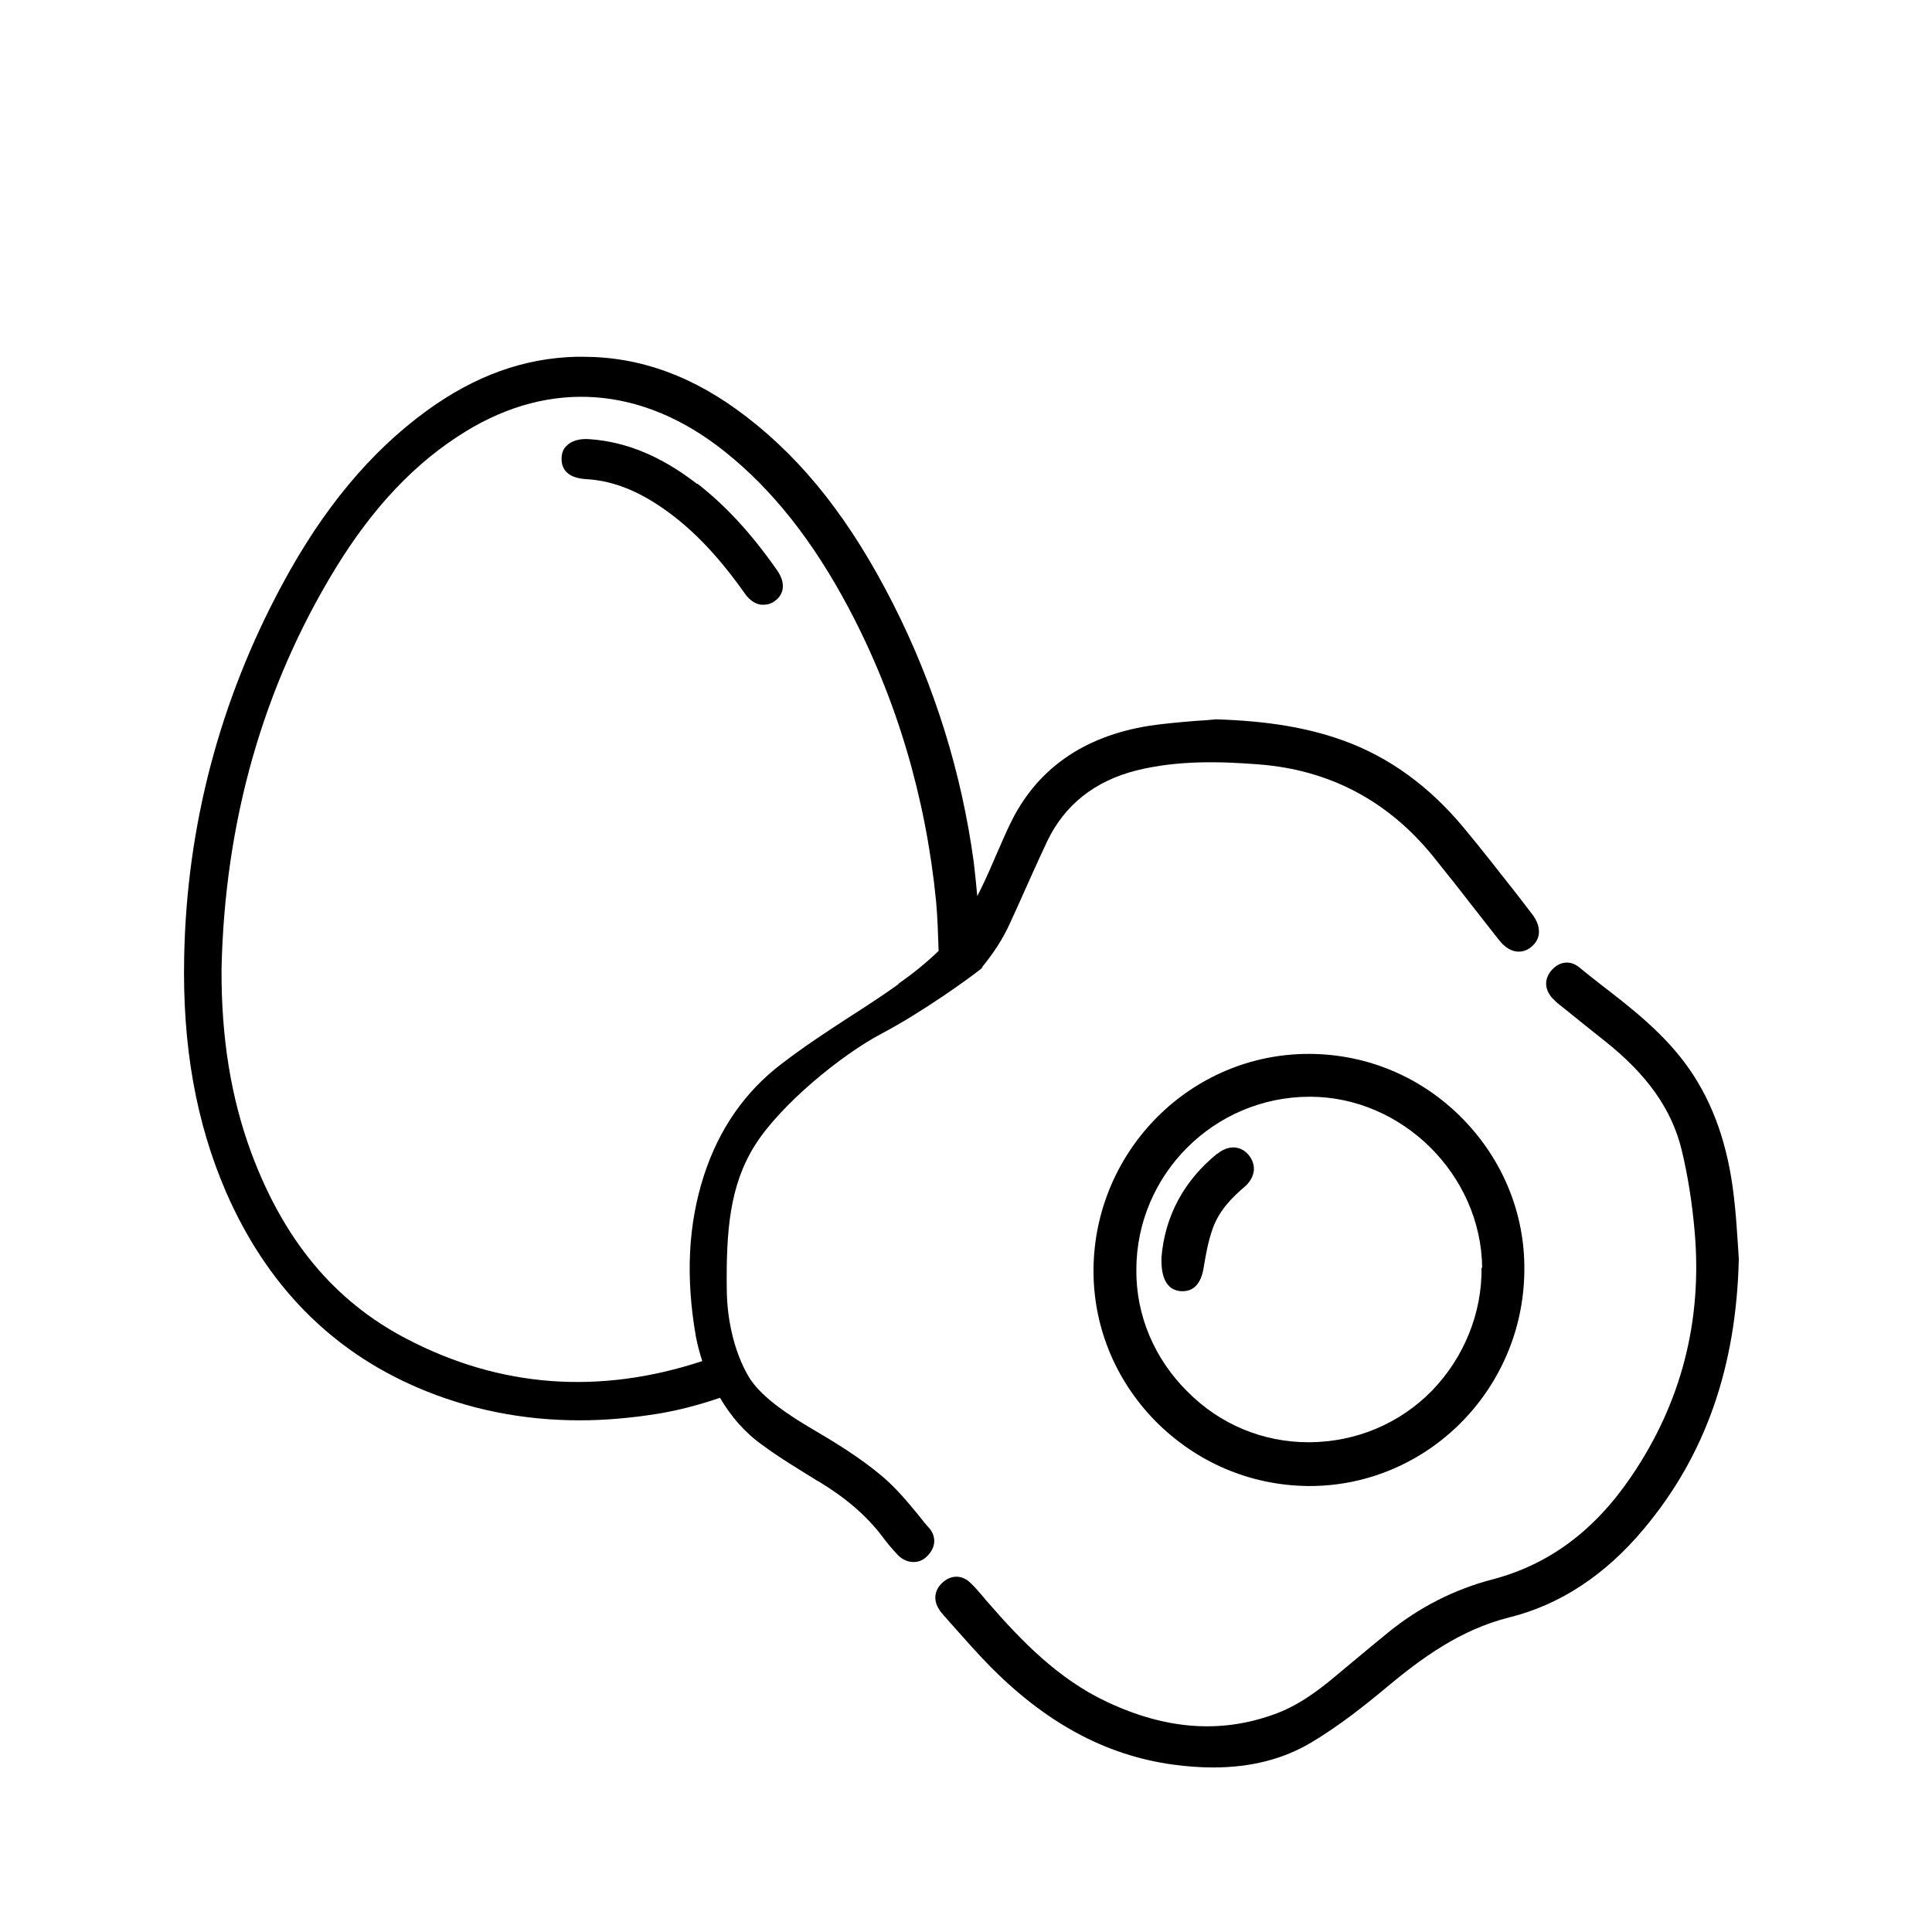 <?xml version="1.0" encoding="UTF-8"?><svg id="a" xmlns="http://www.w3.org/2000/svg" viewBox="0 0 60 60"><defs><style>.b{fill:#000000;}</style></defs><path class="b" d="M21.65,15.03c-1.11-.86-2.2-1.31-3.33-1.39h0c-.33-.03-.58,.06-.72,.2-.11,.1-.16,.24-.16,.41,0,.27,.13,.59,.76,.63,.74,.04,1.46,.3,2.2,.78,.97,.63,1.84,1.51,2.73,2.77,.14,.2,.31,.32,.5,.35,.03,0,.06,0,.09,0,.12,0,.25-.04,.35-.12,.3-.22,.32-.58,.07-.94-.81-1.16-1.6-2.01-2.48-2.7Z"/><path class="b" d="M30.48,30.06c.36-.44,.67-.9,.9-1.42l.21-.46c.3-.67,.61-1.37,.93-2.05,.54-1.13,1.47-1.87,2.76-2.2,1.32-.33,2.67-.28,3.82-.19,2.19,.17,4.01,1.13,5.41,2.86,.46,.57,.91,1.14,1.35,1.71,.23,.29,.46,.59,.69,.88,.36,.46,.75,.42,.99,.23,.14-.11,.23-.25,.25-.42,.02-.2-.05-.4-.2-.6l-.5-.65c-.53-.67-1.07-1.37-1.63-2.04-1.06-1.28-2.31-2.19-3.71-2.7-1.12-.41-2.38-.62-3.97-.67h-.02c-.22,.02-.43,.04-.65,.05-.47,.04-.95,.08-1.42,.15-2.07,.33-3.53,1.37-4.34,3.09-.14,.29-.26,.58-.39,.87-.15,.35-.31,.72-.48,1.07l-.13,.26c-.03-.35-.07-.71-.11-1.06-.38-2.79-1.22-5.48-2.5-8.01-1.31-2.58-2.76-4.43-4.55-5.81-1.63-1.26-3.3-1.87-5.09-1.87-.07,0-.13,0-.2,0-1.63,.04-3.15,.59-4.64,1.67-1.76,1.28-3.24,3.06-4.51,5.43-1.93,3.59-2.95,7.47-3.03,11.52-.06,2.78,.37,5.17,1.3,7.32,1.25,2.87,3.24,4.91,5.94,6.07,1.58,.68,3.27,1.02,5.04,1.02,.78,0,1.58-.07,2.4-.2,.69-.11,1.34-.29,1.96-.5,.34,.58,.77,1.08,1.32,1.47,.54,.4,1.13,.75,1.69,1.1l.09,.05c.82,.5,1.46,1.05,1.95,1.7,.14,.19,.3,.38,.48,.57,.14,.14,.31,.21,.48,.21,.15,0,.29-.05,.41-.17,.28-.26,.31-.61,.08-.88-.12-.13-.23-.27-.34-.41-.36-.44-.74-.89-1.18-1.25-.65-.54-1.38-.99-2.13-1.43-.7-.41-1.51-.95-1.89-1.51,0,0-.73-1-.75-2.82-.02-1.82,.09-3.23,.88-4.48s2.66-2.79,3.93-3.46,2.77-1.75,3.16-2.07Zm-2.57,.5c-.49,.35-1.01,.69-1.51,1.01-.71,.46-1.44,.94-2.13,1.47-1.13,.86-1.94,2.02-2.41,3.47-.49,1.52-.57,3.15-.25,4.99,.05,.27,.12,.52,.2,.77-3.19,1.05-6.27,.83-9.18-.69-2.25-1.17-3.82-3.07-4.83-5.79-.63-1.71-.93-3.57-.92-5.7,.1-4.58,1.29-8.76,3.54-12.44,1.17-1.91,2.49-3.3,4.04-4.25,2.64-1.62,5.49-1.41,8.03,.61,1.5,1.19,2.76,2.79,3.87,4.88,1.48,2.8,2.39,5.86,2.71,9.09,.05,.53,.06,1.04,.08,1.55-.39,.38-.82,.72-1.26,1.03Z"/><path class="b" d="M54,39.09c-.01-.15-.02-.31-.03-.47-.03-.44-.06-.93-.12-1.43-.18-1.61-.64-2.91-1.38-3.98s-1.76-1.87-2.75-2.63c-.23-.18-.46-.36-.69-.55-.28-.22-.62-.17-.86,.12-.22,.27-.2,.58,.04,.85,.07,.07,.14,.14,.23,.21l.14,.11c.42,.34,.84,.68,1.26,1.01,1.31,1.04,2.07,2.11,2.38,3.36,.19,.78,.33,1.64,.41,2.57,.24,2.77-.42,5.31-1.96,7.58-1.15,1.7-2.57,2.75-4.32,3.21-1.19,.31-2.28,.87-3.23,1.64-.37,.3-.74,.61-1.1,.91l-.54,.45c-.56,.47-1.19,.94-1.94,1.2-1.65,.59-3.35,.46-5.17-.4-1.52-.71-2.68-1.93-3.64-3.03-.06-.07-.12-.13-.17-.2-.14-.16-.27-.32-.42-.46-.25-.25-.59-.26-.86-.02-.26,.23-.31,.55-.11,.85,.04,.07,.1,.13,.15,.19,.13,.15,.26,.29,.39,.44,.31,.35,.63,.71,.96,1.05,1.77,1.82,3.65,2.84,5.75,3.13,.44,.06,.86,.09,1.26,.09,1.17,0,2.18-.26,3.05-.78,.87-.52,1.66-1.15,2.32-1.7,1.09-.91,2.3-1.8,3.82-2.18,1.58-.39,2.99-1.32,4.19-2.76,1.9-2.27,2.86-5.01,2.94-8.36h0v-.02Z"/><path class="b" d="M40.69,32.73s-.04,0-.05,0c-3.64,0-6.63,2.97-6.68,6.66-.02,1.77,.66,3.45,1.91,4.73,1.27,1.29,2.95,2.01,4.75,2.03,.02,0,.03,0,.05,0,3.65,0,6.64-2.99,6.67-6.69,.02-1.76-.66-3.43-1.91-4.71-1.26-1.29-2.95-2.01-4.75-2.02Zm5.32,6.64c.02,1.41-.55,2.8-1.54,3.82-1,1.02-2.35,1.59-3.8,1.6h-.04c-1.4,0-2.74-.55-3.75-1.57-1.03-1.02-1.6-2.37-1.59-3.78,0-2.96,2.41-5.37,5.37-5.38h.02c2.87,0,5.32,2.43,5.35,5.31Z"/><path class="b" d="M37.8,35.83c-1.03,.83-1.63,1.95-1.73,3.23h0c0,.25-.02,1,.62,1.04,.01,0,.03,0,.04,0,.54,0,.63-.59,.66-.79,.06-.35,.13-.76,.27-1.15,.2-.57,.61-.98,1-1.31,.17-.15,.26-.32,.28-.51,.01-.17-.05-.34-.17-.48-.25-.29-.63-.3-.96-.03Z"/></svg>